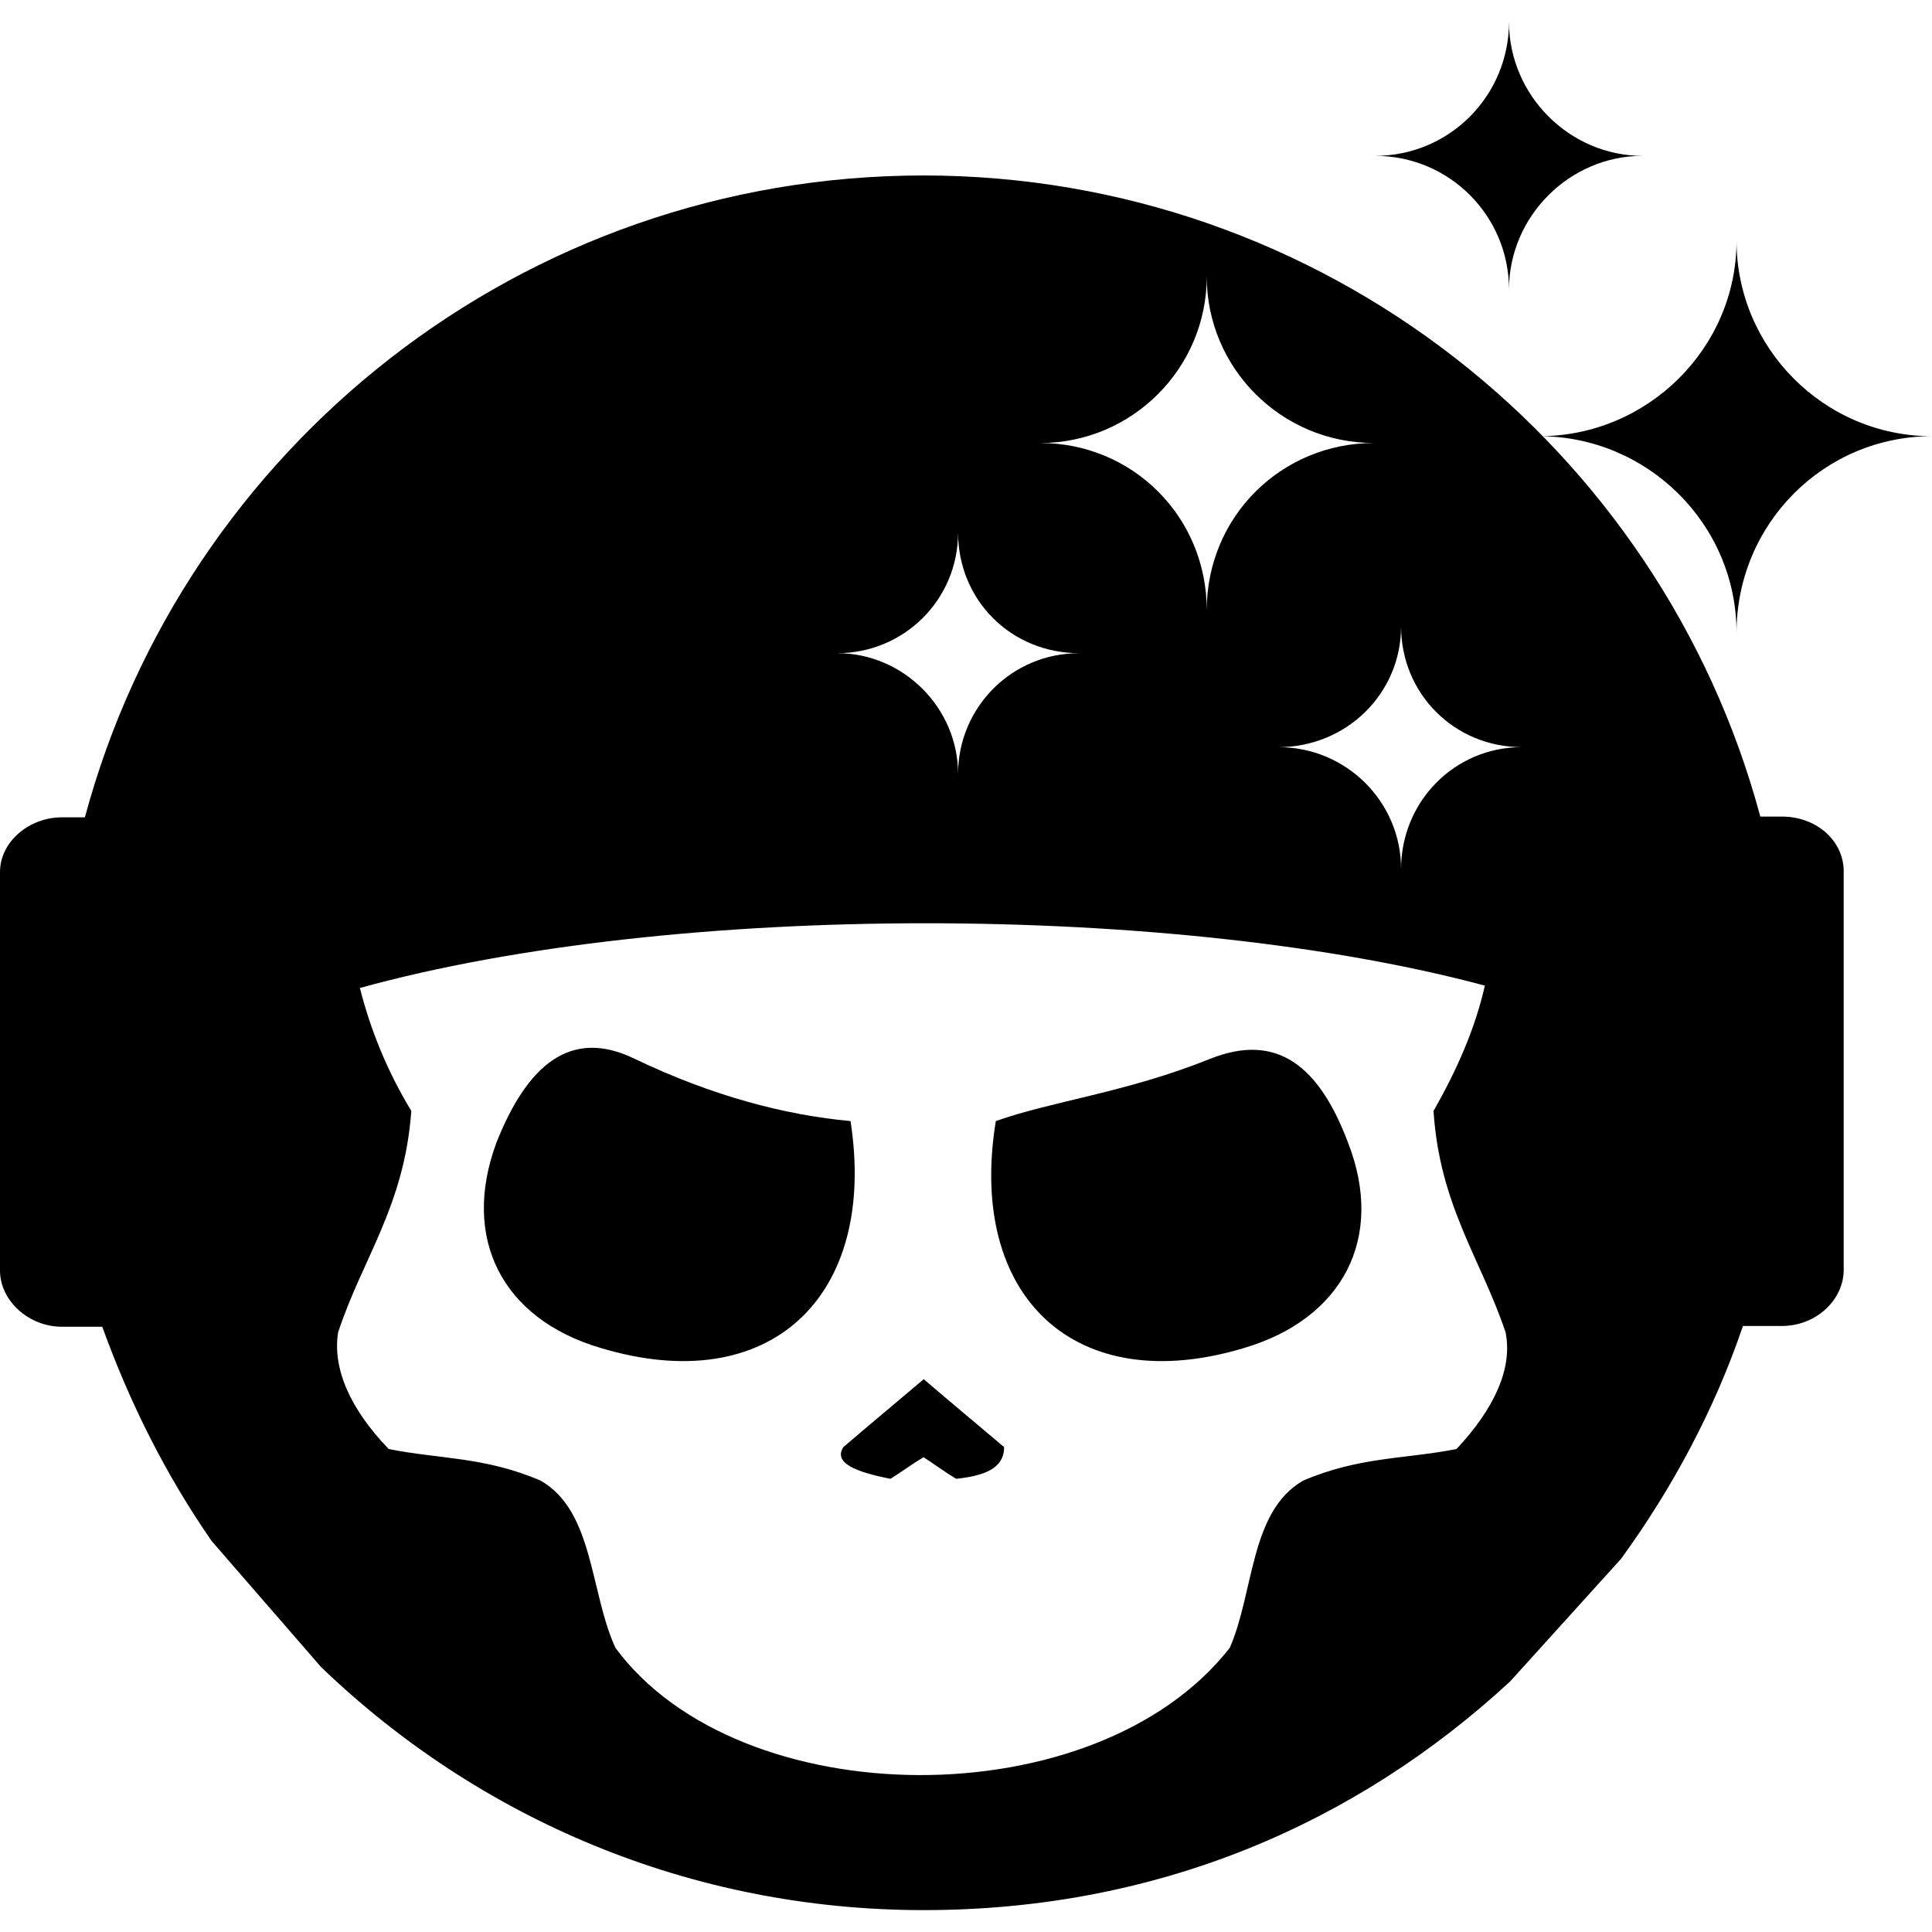 <svg xmlns="http://www.w3.org/2000/svg" id="Camada_1" viewBox="0 0 512 512"><defs><style>      .st0 {        fill-rule: evenodd;      }    </style></defs><path class="st0" d="M244.8,46.5c-106.5,0-196,72.2-222.3,170.1h-6.1c-8.7,0-16.4,6.5-16.4,14.5v105.6c0,8,7.6,14.9,16.4,14.9h10.7c7.3,20.2,16.8,39.2,29,56.8l29,33.4c41.6,40,97.6,64.4,159.7,64.4s114.7-23,155.4-60.6l29.4-32.5c13.6-18.7,24.8-39.6,32.3-61.7h10.3c9.1,0,16.4-6.9,16.4-14.9v-105.6c0-8-7.1-14.5-16.4-14.5h-5.7c-26.3-98-116-169.9-221.8-169.9h.1ZM286,173.1c-18,0-32.1-14-32.1-32,0,18-14.5,32-32,32,17.5,0,32,14.5,32,32,0-17.5,14.1-32,32.1-32h0ZM403.3,198c-17.8,0-32-14.1-32-32,0,17.8-14.5,32-32.5,32,18,0,32.5,14.5,32.5,32.3,0-17.8,14.1-32.3,32-32.3h0ZM364.1,117.4c-24.5,0-44.3-19.8-44.3-44.1,0,24.3-19.8,44.1-44.1,44.1,24.3,0,44.1,19.4,44.1,44.3,0-24.8,19.8-44.3,44.3-44.3h0ZM435.3,41.3c-19.3,0-35.4-16-35.4-35.5,0,19.4-15.6,35.5-35.5,35.5,19.8,0,35.5,16,35.5,35.4,0-19.3,16-35.4,35.4-35.4h0ZM512,115.6c-28.6,0-51.8-23.4-51.8-51.8,0,28.5-23.6,51.8-52.3,51.8,28.6,0,52.3,23.2,52.3,52.1,0-28.9,23.2-52.1,51.8-52.1h0ZM95.4,261.9c2.7,10.7,7.1,21.8,13.6,32.5-1.8,25.2-13,39.2-19.4,58.7-1.5,9.5,3.1,20.2,13.4,30.9,13.3,2.7,25.5,2,40.3,8.4,14.1,8.1,13,29.5,19.8,44.3,32.8,44.5,127.3,45.4,162.8,0,6.5-14.9,5.3-36.1,19.4-44.3,14.9-6.4,27.1-5.7,40.7-8.4,10-10.7,14.9-21.3,13-30.9-6.5-19.4-17.5-33.6-19.1-58.7,6.4-11.2,11.1-22.1,13.6-33.2-81.2-21.8-214.6-22.5-298.4.7h.3,0ZM263.9,297.1c14.9-5.3,34.7-7.6,56.8-16.5,17.8-7.1,28.9,2,36.5,22.1,10,25.5-1.5,46.8-27.4,54.5-44.9,13.6-73.5-13.6-65.9-60.1h0ZM225.4,297.1c-17.2-1.6-36.3-6.5-57.2-16.5-17.2-8.4-28.6,2-36.6,22.1-9.5,25.5,1.5,46.8,27.5,54.5,45,13.6,73.5-13.6,66.3-60.1h0ZM244.7,386.2c-3,1.8-5.7,3.8-8.7,5.7-9.2-1.8-15.2-4.2-12.5-8.4,7.1-6.1,14-11.8,21.3-18,7.1,6.1,14,11.8,21.3,18,0,5.7-5.3,7.6-12.7,8.4-3-1.8-5.7-3.8-8.6-5.7h-.1Z"></path></svg>